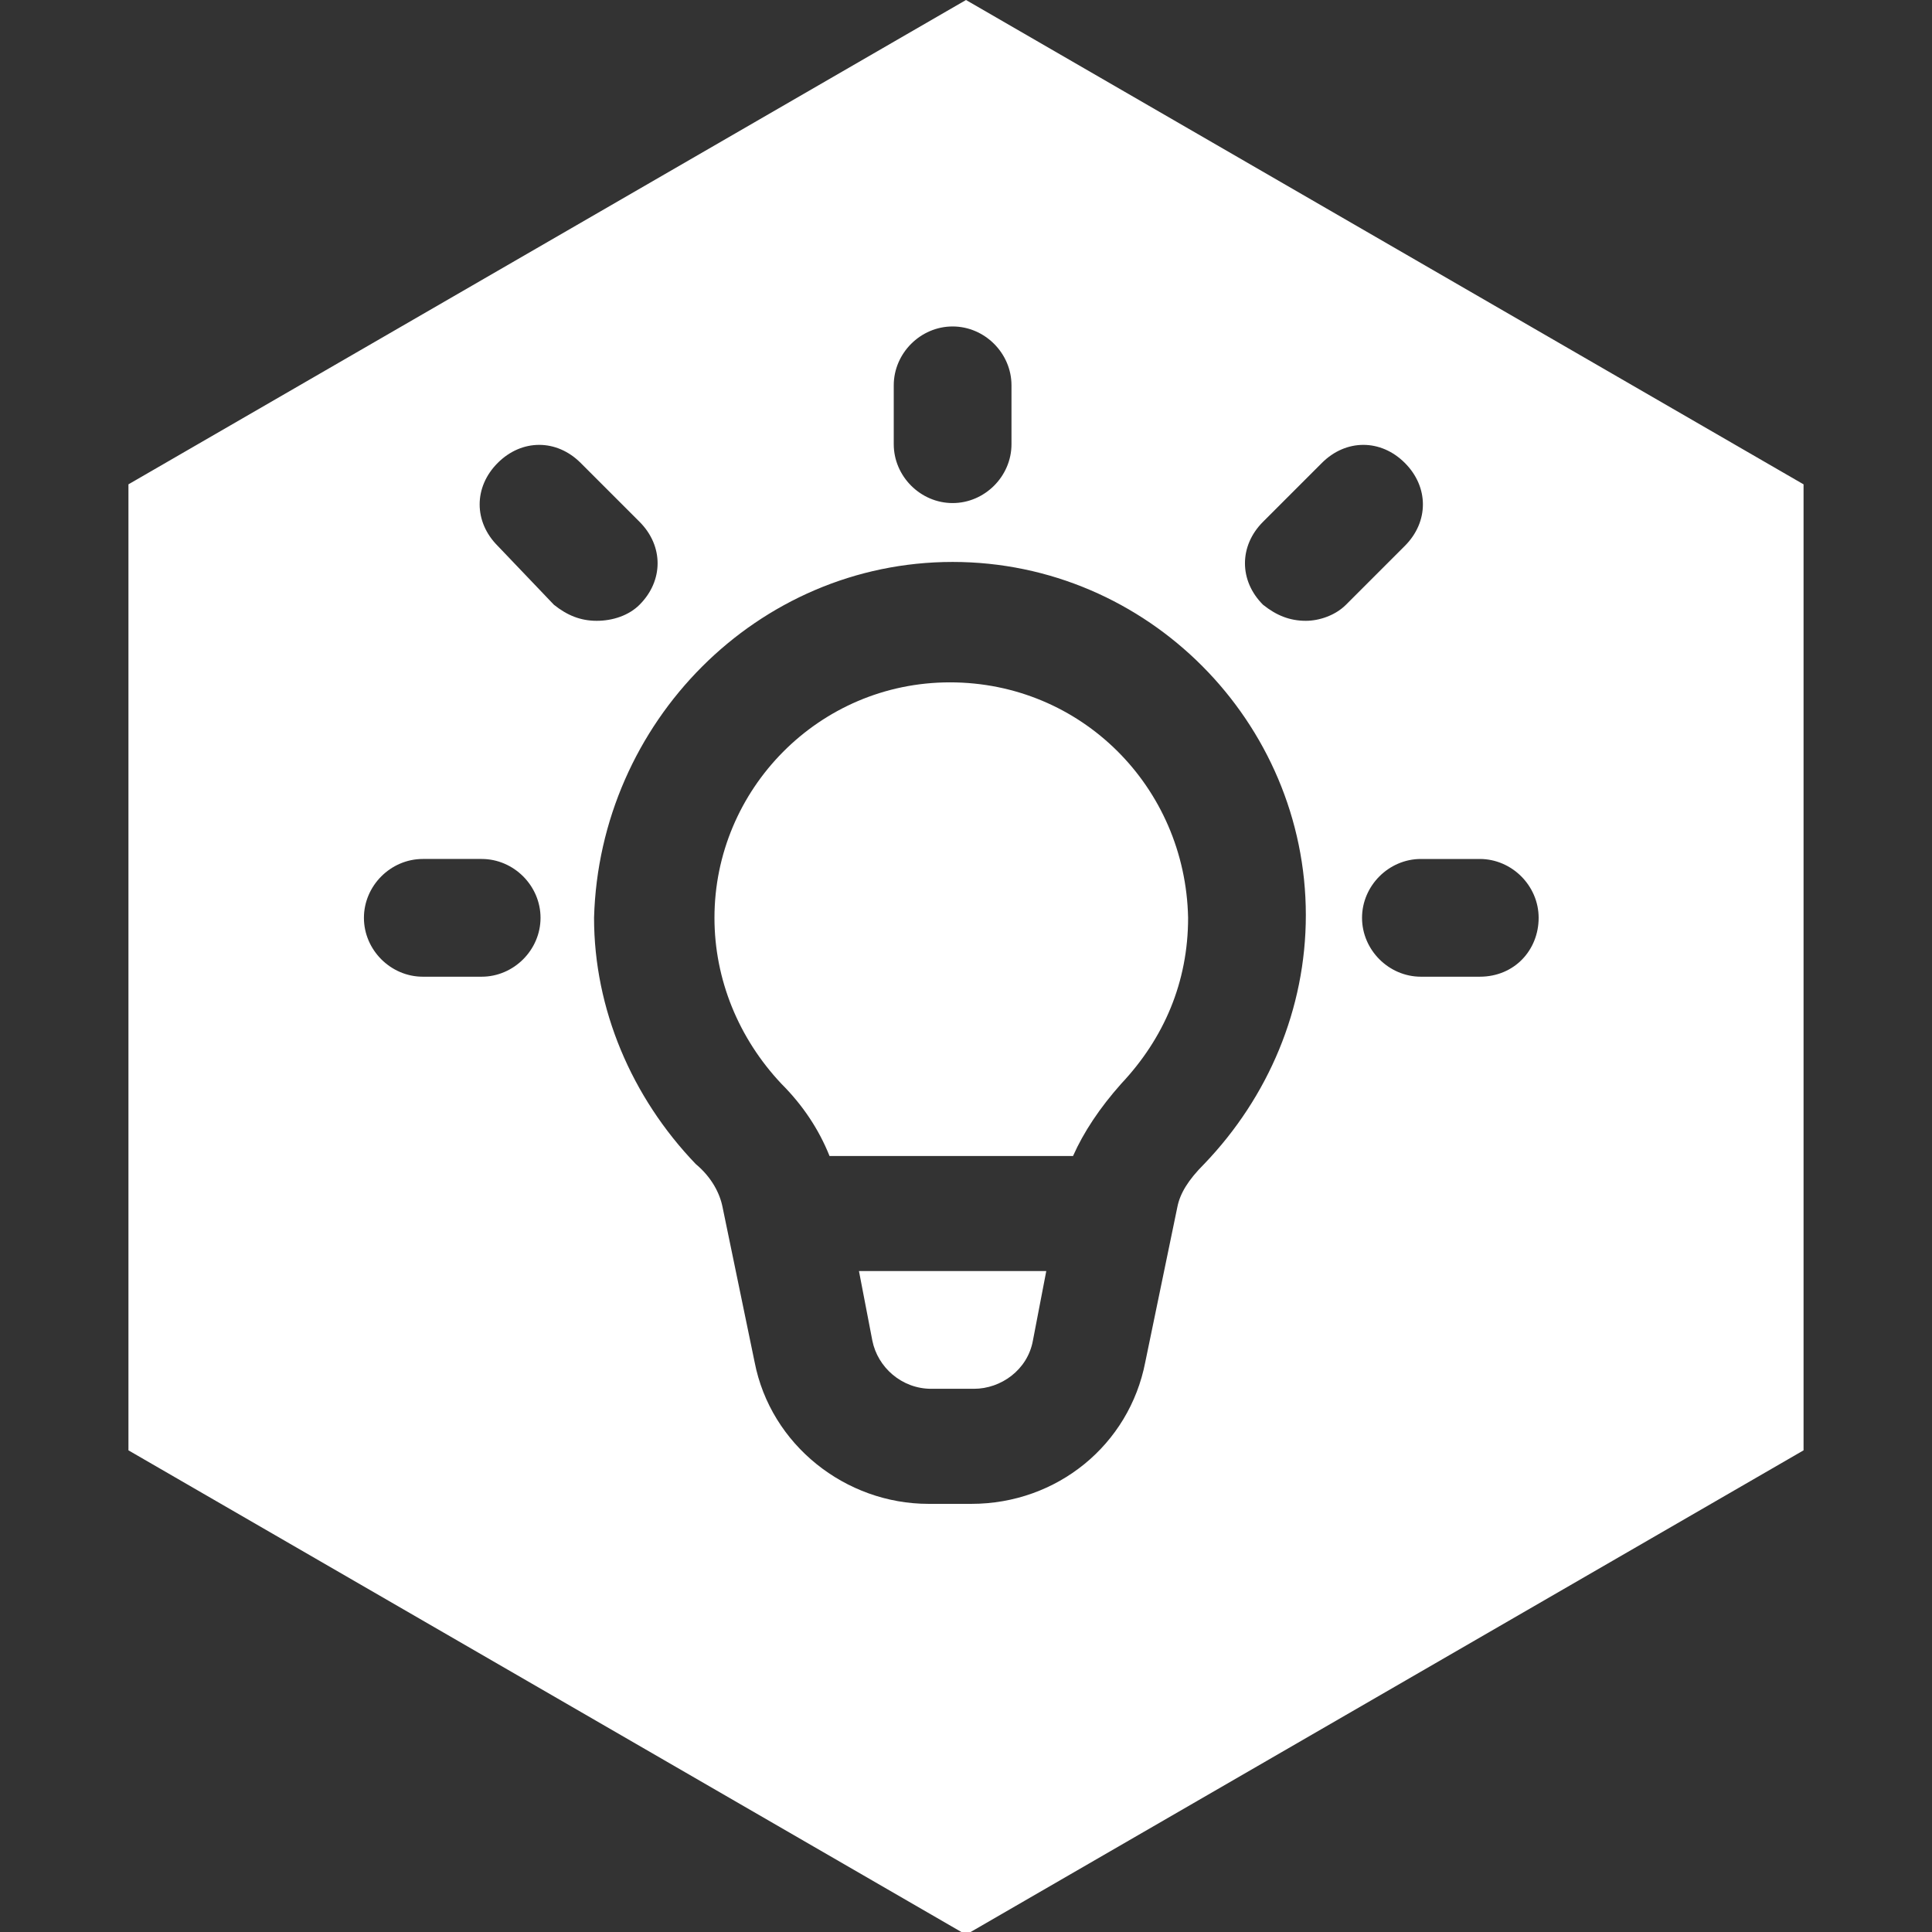 <?xml version="1.0" encoding="utf-8"?>
<!-- Generator: Adobe Illustrator 27.5.0, SVG Export Plug-In . SVG Version: 6.00 Build 0)  -->
<svg version="1.1" id="Layer_2_00000013160661504210342930000009655565973348382102_"
	 xmlns="http://www.w3.org/2000/svg" xmlns:xlink="http://www.w3.org/1999/xlink" x="0px" y="0px" viewBox="0 0 72.2 72.2"
	 style="enable-background:new 0 0 72.2 72.2;" xml:space="preserve">
<rect x="0" y="0" width="72.2" height="72.2" fill="#333333" stroke="none"/>
<style type="text/css">
	.st0{fill:#FFFFFF;}
</style>
<g id="Layer_1-2">
	<g>
		<path class="st0" d="M35.5,25.5c-4.9,0-8.8,4-8.8,8.8c0,2.3,0.9,4.5,2.5,6.2c0.8,0.8,1.4,1.7,1.8,2.7c0,0,0.1,0,0.1,0H40
			c0,0,0.1,0,0.1,0c0.4-0.9,1-1.8,1.8-2.7c1.6-1.7,2.5-3.8,2.5-6.2C44.3,29.4,40.4,25.5,35.5,25.5z"/>
		<path class="st0" d="M32.6,50.1c0.2,1,1.1,1.8,2.2,1.8h1.6c1,0,2-0.7,2.2-1.8l0.5-2.6h-7L32.6,50.1L32.6,50.1z"/>
		<path class="st0" d="M36.1,0L4.8,18.1v36.1l31.3,18.1l31.3-18.1V18.1L36.1,0z M33.4,14.4c0-1.2,1-2.2,2.2-2.2s2.2,1,2.2,2.2v2.2
			c0,1.2-1,2.2-2.2,2.2s-2.2-1-2.2-2.2V14.4z M18,36.5h-2.2c-1.2,0-2.2-1-2.2-2.2s1-2.2,2.2-2.2H18c1.2,0,2.2,1,2.2,2.2
			S19.2,36.5,18,36.5z M18.6,20.4c-0.9-0.9-0.9-2.2,0-3.1c0.9-0.9,2.2-0.9,3.1,0l2.2,2.2c0.9,0.9,0.9,2.2,0,3.1
			c-0.4,0.4-1,0.6-1.6,0.6s-1.1-0.2-1.6-0.6L18.6,20.4L18.6,20.4z M45,43.5c-0.6,0.6-0.9,1.1-1,1.6l-1.2,5.8
			c-0.6,3.1-3.3,5.3-6.5,5.3h-1.6c-3.1,0-5.9-2.2-6.5-5.3l-1.2-5.8c-0.1-0.5-0.4-1.1-1-1.6c-2.4-2.5-3.8-5.8-3.8-9.2
			C22.4,27,28.3,21,35.6,21S48.8,27,48.8,34.2C48.8,37.7,47.4,41,45,43.5L45,43.5z M48.8,23.2c-0.6,0-1.1-0.2-1.6-0.6
			c-0.9-0.9-0.9-2.2,0-3.1l2.2-2.2c0.9-0.9,2.2-0.9,3.1,0s0.9,2.2,0,3.1l-2.2,2.2C49.9,23,49.3,23.2,48.8,23.2L48.8,23.2z
			 M55.3,36.5h-2.2c-1.2,0-2.2-1-2.2-2.2s1-2.2,2.2-2.2h2.2c1.2,0,2.2,1,2.2,2.2S56.6,36.5,55.3,36.5z"/>
	</g>
</g>
</svg>
